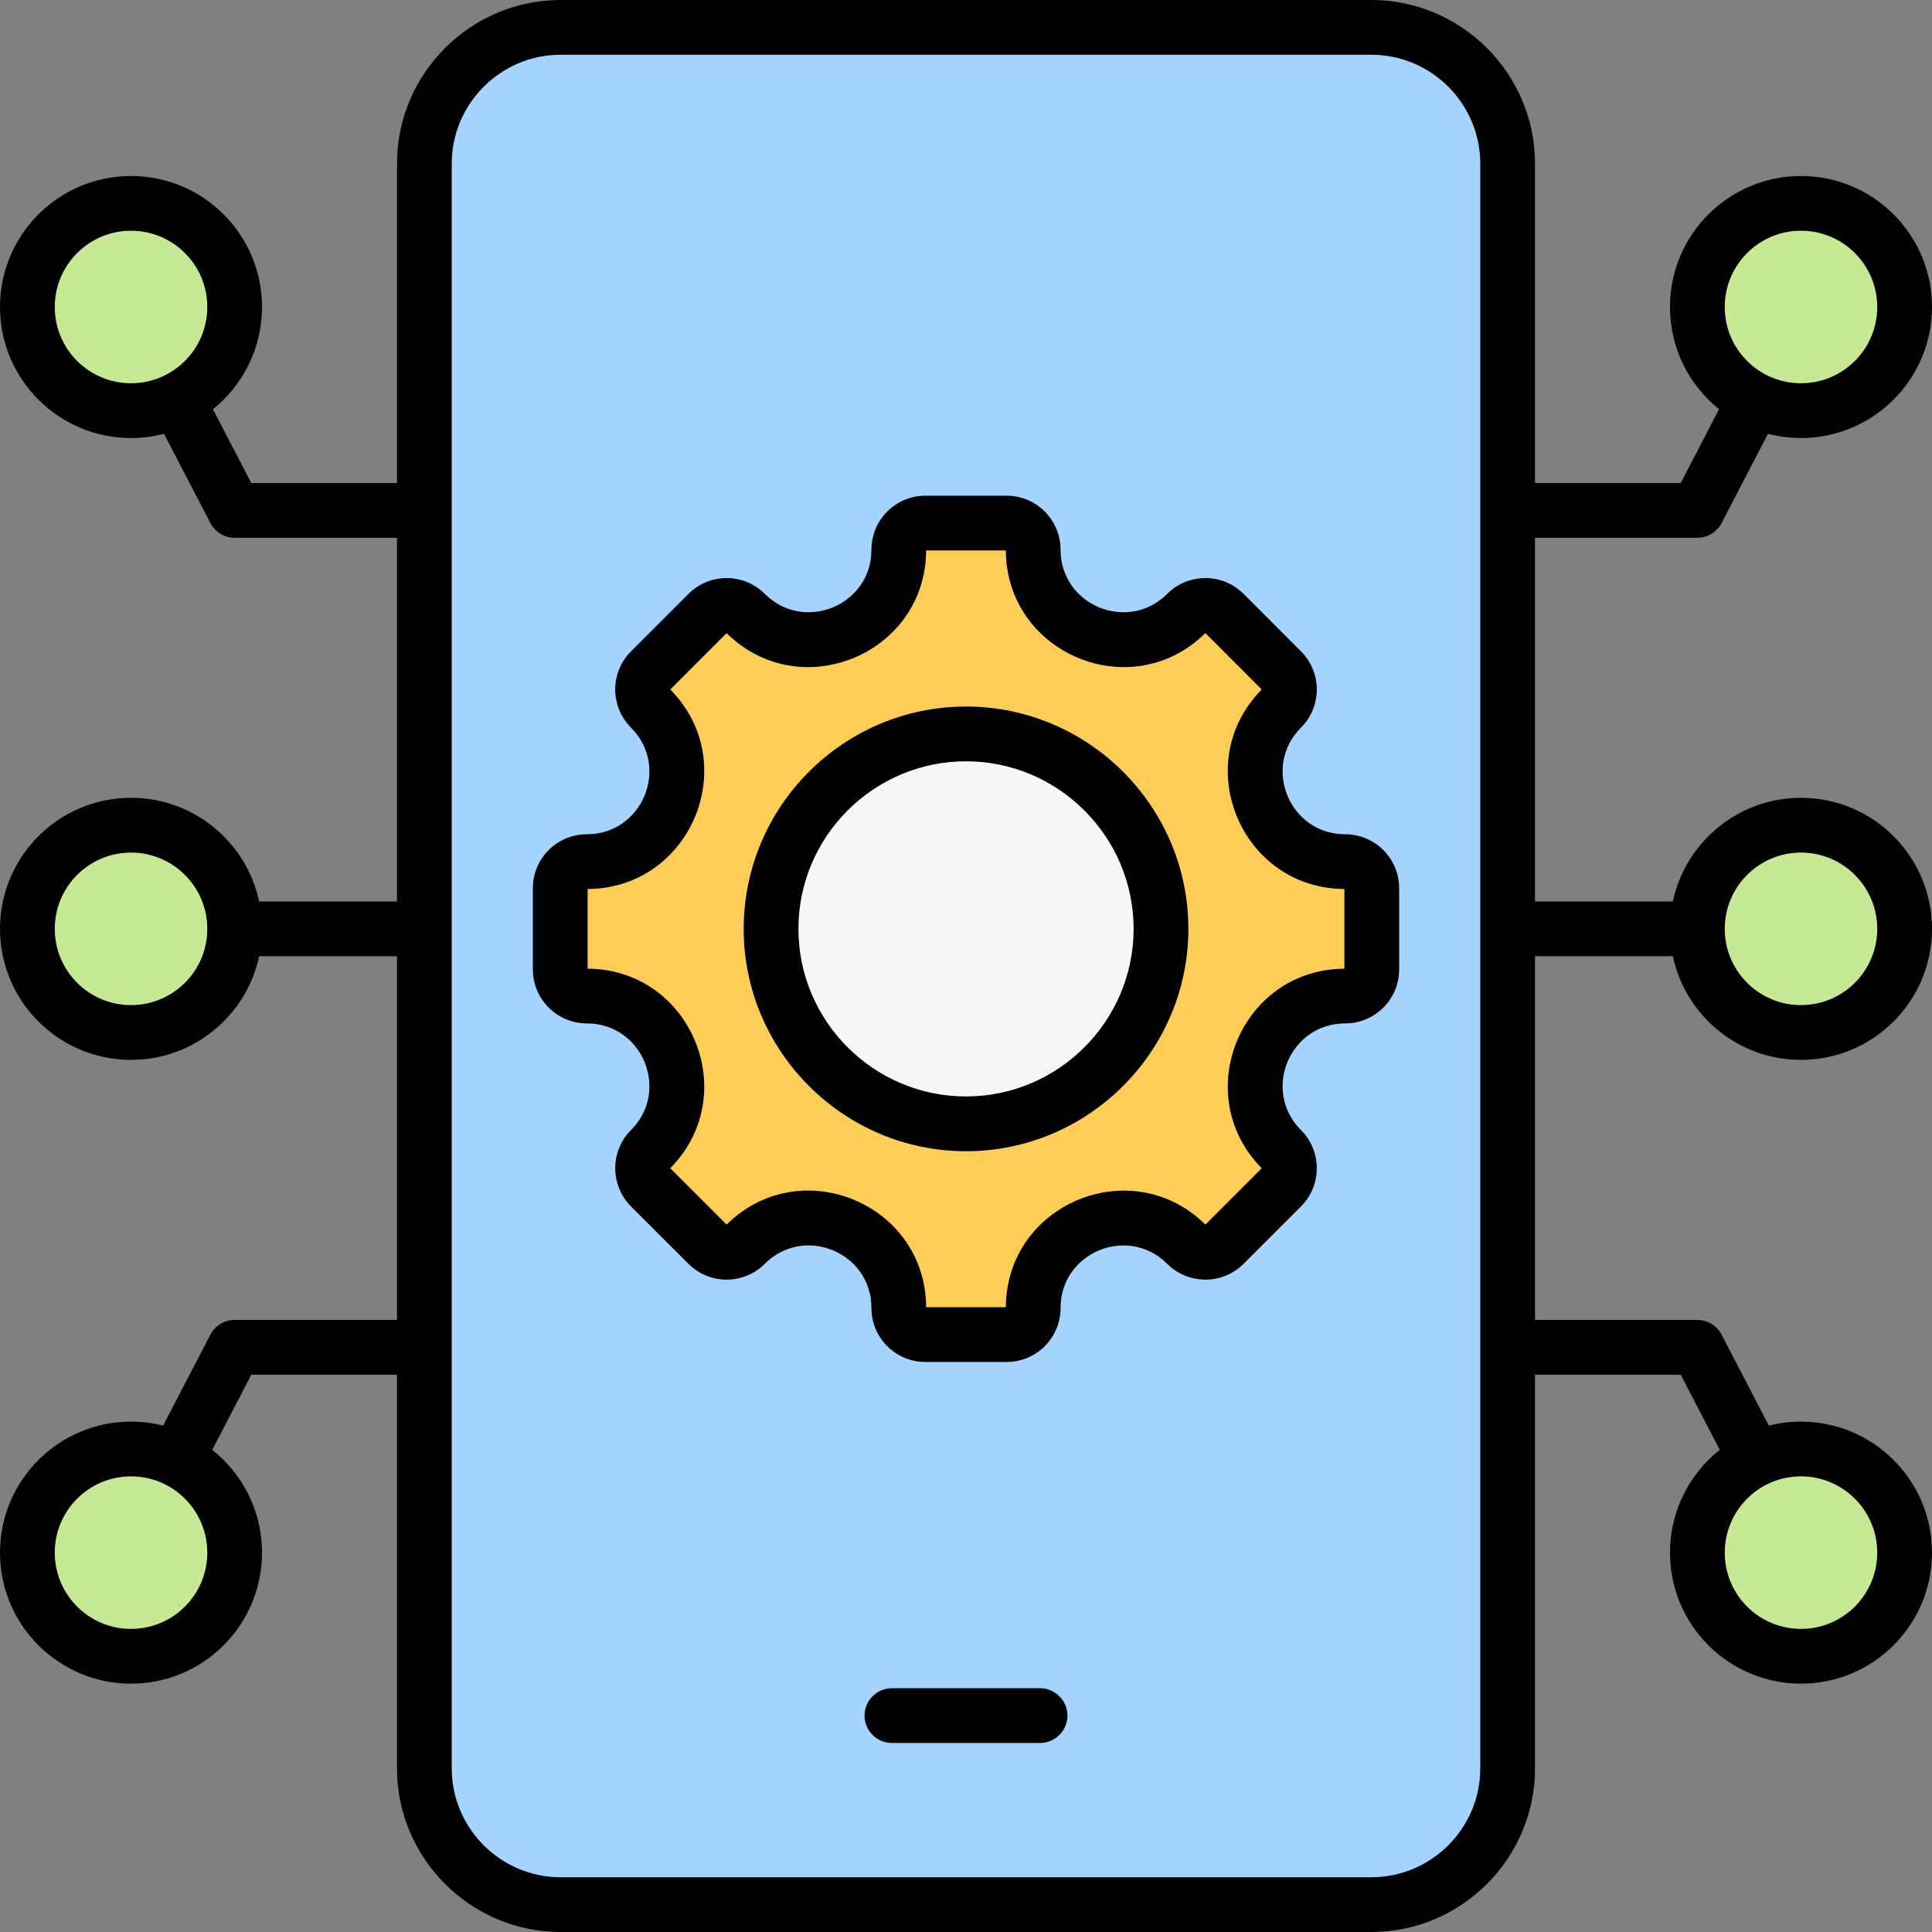 <svg width="61" height="61" viewBox="0 0 61 61" fill="none" xmlns="http://www.w3.org/2000/svg">
<rect x="0" y="0" width="61" height="61" fill="#808080" stroke="none"/>
<path fill-rule="evenodd" clip-rule="evenodd" d="M47.602 55.834C47.602 58.2 45.666 60.136 43.3 60.136H17.697C15.334 60.136 13.398 58.2 13.398 55.834V5.166C13.398 2.8 15.334 0.864 17.697 0.864H43.3C45.666 0.864 47.602 2.8 47.602 5.166V55.834Z" fill="#A4D4FF"/>
<path d="M56.863 12.966C58.67 12.966 60.135 11.501 60.135 9.693C60.135 7.886 58.67 6.421 56.863 6.421C55.056 6.421 53.591 7.886 53.591 9.693C53.591 11.501 55.056 12.966 56.863 12.966Z" fill="#C6EA94"/>
<path d="M56.863 32.599C58.67 32.599 60.135 31.134 60.135 29.327C60.135 27.52 58.67 26.055 56.863 26.055C55.056 26.055 53.591 27.52 53.591 29.327C53.591 31.134 55.056 32.599 56.863 32.599Z" fill="#C6EA94"/>
<path d="M56.863 52.294C58.67 52.294 60.135 50.83 60.135 49.022C60.135 47.215 58.67 45.75 56.863 45.75C55.056 45.75 53.591 47.215 53.591 49.022C53.591 50.83 55.056 52.294 56.863 52.294Z" fill="#C6EA94"/>
<path d="M4.137 32.599C5.944 32.599 7.409 31.134 7.409 29.327C7.409 27.52 5.944 26.055 4.137 26.055C2.329 26.055 0.864 27.52 0.864 29.327C0.864 31.134 2.329 32.599 4.137 32.599Z" fill="#C6EA94"/>
<path d="M4.137 52.294C5.944 52.294 7.409 50.83 7.409 49.022C7.409 47.215 5.944 45.75 4.137 45.75C2.329 45.75 0.864 47.215 0.864 49.022C0.864 50.83 2.329 52.294 4.137 52.294Z" fill="#C6EA94"/>
<path d="M4.137 12.966C5.944 12.966 7.409 11.501 7.409 9.693C7.409 7.886 5.944 6.421 4.137 6.421C2.329 6.421 0.864 7.886 0.864 9.693C0.864 11.501 2.329 12.966 4.137 12.966Z" fill="#C6EA94"/>
<path fill-rule="evenodd" clip-rule="evenodd" d="M42.471 31.449C39.948 31.449 38.682 34.506 40.466 36.29C40.794 36.618 40.794 37.152 40.466 37.481L38.654 39.292C38.326 39.62 37.792 39.62 37.464 39.292C35.679 37.508 32.623 38.774 32.623 41.297C32.623 41.763 32.246 42.138 31.782 42.138H29.22C28.755 42.138 28.378 41.763 28.378 41.297C28.378 38.771 25.323 37.506 23.538 39.292C23.209 39.62 22.677 39.62 22.349 39.292L20.536 37.481C20.207 37.152 20.207 36.618 20.536 36.29C22.32 34.506 21.055 31.449 18.531 31.449C18.066 31.449 17.689 31.072 17.689 30.608V28.046C17.689 27.581 18.066 27.205 18.531 27.205C21.055 27.205 22.32 24.148 20.536 22.364C20.207 22.036 20.207 21.503 20.536 21.175L22.349 19.362C22.677 19.034 23.209 19.034 23.538 19.362C25.322 21.146 28.378 19.881 28.378 17.357C28.378 16.892 28.755 16.516 29.22 16.516H31.782C32.246 16.516 32.623 16.892 32.623 17.357C32.623 19.881 35.679 21.146 37.464 19.362C37.792 19.034 38.326 19.034 38.654 19.362L40.466 21.175C40.794 21.503 40.794 22.036 40.466 22.364C38.682 24.148 39.948 27.205 42.471 27.205C42.937 27.205 43.312 27.581 43.312 28.046V30.608C43.312 31.072 42.937 31.449 42.471 31.449Z" fill="#FDCD56"/>
<path fill-rule="evenodd" clip-rule="evenodd" d="M30.501 35.483C33.891 35.483 36.657 32.717 36.657 29.328C36.657 25.937 33.891 23.172 30.501 23.172C27.11 23.172 24.346 25.937 24.346 29.328C24.346 32.717 27.11 35.483 30.501 35.483Z" fill="#F4F6F8"/>
<path fill-rule="evenodd" clip-rule="evenodd" d="M5.179 13.697C4.846 13.784 4.497 13.83 4.137 13.83C1.854 13.83 0 11.976 0 9.693C0 7.41 1.854 5.557 4.137 5.557C6.42 5.557 8.273 7.41 8.273 9.693C8.273 10.998 7.668 12.162 6.723 12.921L7.934 15.25H12.534V5.166C12.534 2.324 14.859 0 17.697 0H43.3C46.142 0 48.466 2.325 48.466 5.166V15.25H53.066L54.276 12.921C53.332 12.162 52.727 10.998 52.727 9.693C52.727 7.41 54.58 5.557 56.863 5.557C59.146 5.557 61 7.41 61 9.693C61 11.976 59.146 13.83 56.863 13.83C56.503 13.83 56.154 13.784 55.821 13.697L54.358 16.513C54.209 16.799 53.914 16.979 53.591 16.979H48.466V28.463H52.817C53.215 26.594 54.877 25.19 56.863 25.19C59.146 25.19 61 27.044 61 29.327C61 31.61 59.146 33.464 56.863 33.464C54.877 33.464 53.215 32.06 52.817 30.191H48.466V41.675H53.591C53.914 41.675 54.209 41.855 54.358 42.141L55.849 45.011C56.174 44.929 56.514 44.886 56.863 44.886C59.146 44.886 61 46.739 61 49.022C61 51.305 59.146 53.159 56.863 53.159C54.58 53.159 52.727 51.305 52.727 49.022C52.727 47.707 53.342 46.535 54.299 45.777L53.066 43.404H48.466V55.834C48.466 58.675 46.142 61 43.3 61H17.697C14.859 61 12.534 58.676 12.534 55.834V43.404H7.934L6.701 45.777C7.658 46.535 8.273 47.707 8.273 49.022C8.273 51.305 6.42 53.159 4.137 53.159C1.854 53.159 0 51.305 0 49.022C0 46.739 1.854 44.886 4.137 44.886C4.486 44.886 4.826 44.929 5.151 45.011L6.642 42.141C6.791 41.855 7.086 41.675 7.409 41.675H12.534V30.191H8.183C7.785 32.06 6.123 33.464 4.137 33.464C1.854 33.464 0 31.61 0 29.327C0 27.044 1.854 25.19 4.137 25.19C6.123 25.19 7.785 26.594 8.183 28.463H12.534V16.979H7.409C7.086 16.979 6.791 16.799 6.642 16.513L5.179 13.697ZM46.737 55.834V5.166C46.737 3.275 45.191 1.729 43.3 1.729H17.697C15.809 1.729 14.263 3.276 14.263 5.166V55.834C14.263 57.724 15.809 59.271 17.697 59.271H43.3C45.191 59.271 46.737 57.725 46.737 55.834ZM54.456 29.327C54.456 30.656 55.535 31.735 56.863 31.735C58.192 31.735 59.271 30.656 59.271 29.327C59.271 27.998 58.192 26.919 56.863 26.919C55.535 26.919 54.456 27.998 54.456 29.327ZM6.545 29.327C6.545 27.998 5.466 26.919 4.137 26.919C2.808 26.919 1.729 27.998 1.729 29.327C1.729 30.656 2.808 31.735 4.137 31.735C5.466 31.735 6.545 30.656 6.545 29.327ZM42.47 32.313C40.716 32.313 39.836 34.438 41.076 35.679C41.742 36.344 41.742 37.426 41.076 38.092L39.265 39.903C38.599 40.569 37.517 40.569 36.852 39.903C35.611 38.663 33.486 39.543 33.486 41.297C33.486 42.242 32.723 43.002 31.781 43.002H29.219C28.277 43.002 27.514 42.242 27.514 41.297C27.514 39.541 25.39 38.662 24.148 39.903C23.483 40.569 22.402 40.569 21.737 39.903L19.924 38.092C19.259 37.426 19.259 36.344 19.924 35.679C21.164 34.438 20.285 32.313 18.53 32.313C17.588 32.313 16.824 31.55 16.824 30.608V28.046C16.824 27.104 17.588 26.34 18.53 26.34C20.285 26.34 21.164 24.215 19.924 22.975C19.258 22.309 19.258 21.229 19.924 20.564L21.737 18.751C22.402 18.085 23.483 18.085 24.148 18.751C25.389 19.991 27.514 19.111 27.514 17.357C27.514 16.415 28.277 15.651 29.219 15.651H31.781C32.723 15.651 33.486 16.415 33.486 17.357C33.486 19.111 35.611 19.991 36.852 18.751C37.517 18.085 38.599 18.085 39.265 18.751L41.076 20.564C41.742 21.229 41.742 22.309 41.076 22.975C39.836 24.215 40.716 26.34 42.47 26.34C43.415 26.34 44.176 27.104 44.176 28.046V30.608C44.176 31.55 43.415 32.313 42.47 32.313ZM18.553 28.069V30.585C21.824 30.603 23.461 34.561 21.162 36.885L22.942 38.664C25.269 36.364 29.224 38.002 29.242 41.274H31.758C31.776 38.005 35.734 36.366 38.058 38.665L39.838 36.885C37.539 34.561 39.178 30.603 42.447 30.585V28.069C39.178 28.05 37.539 24.094 39.837 21.77L38.058 19.989C35.734 22.288 31.776 20.651 31.758 17.38H29.242C29.224 20.65 25.267 22.288 22.942 19.99L21.163 21.77C23.461 24.094 21.823 28.05 18.553 28.069ZM30.501 36.348C26.634 36.348 23.481 33.193 23.481 29.328C23.481 25.46 26.634 22.308 30.501 22.308C34.366 22.308 37.521 25.46 37.521 29.328C37.521 33.193 34.366 36.348 30.501 36.348ZM30.501 34.619C33.414 34.619 35.792 32.241 35.792 29.328C35.792 26.413 33.414 24.037 30.501 24.037C27.586 24.037 25.209 26.413 25.209 29.328C25.209 32.241 27.586 34.619 30.501 34.619ZM28.162 55.032C27.685 55.032 27.297 54.645 27.297 54.168C27.297 53.691 27.685 53.303 28.162 53.303H32.838C33.315 53.303 33.703 53.691 33.703 54.168C33.703 54.645 33.315 55.032 32.838 55.032H28.162ZM4.137 46.614C2.808 46.614 1.729 47.693 1.729 49.022C1.729 50.351 2.808 51.43 4.137 51.43C5.466 51.43 6.545 50.351 6.545 49.022C6.545 47.693 5.466 46.614 4.137 46.614ZM56.863 7.285C55.535 7.285 54.456 8.364 54.456 9.693C54.456 11.022 55.535 12.101 56.863 12.101C58.192 12.101 59.271 11.022 59.271 9.693C59.271 8.364 58.192 7.285 56.863 7.285ZM56.863 46.614C55.535 46.614 54.456 47.693 54.456 49.022C54.456 50.351 55.535 51.43 56.863 51.43C58.192 51.43 59.271 50.351 59.271 49.022C59.271 47.693 58.192 46.614 56.863 46.614ZM4.137 7.285C2.808 7.285 1.729 8.364 1.729 9.693C1.729 11.022 2.808 12.101 4.137 12.101C5.466 12.101 6.545 11.022 6.545 9.693C6.545 8.364 5.466 7.285 4.137 7.285Z" fill="black"/>
</svg>
